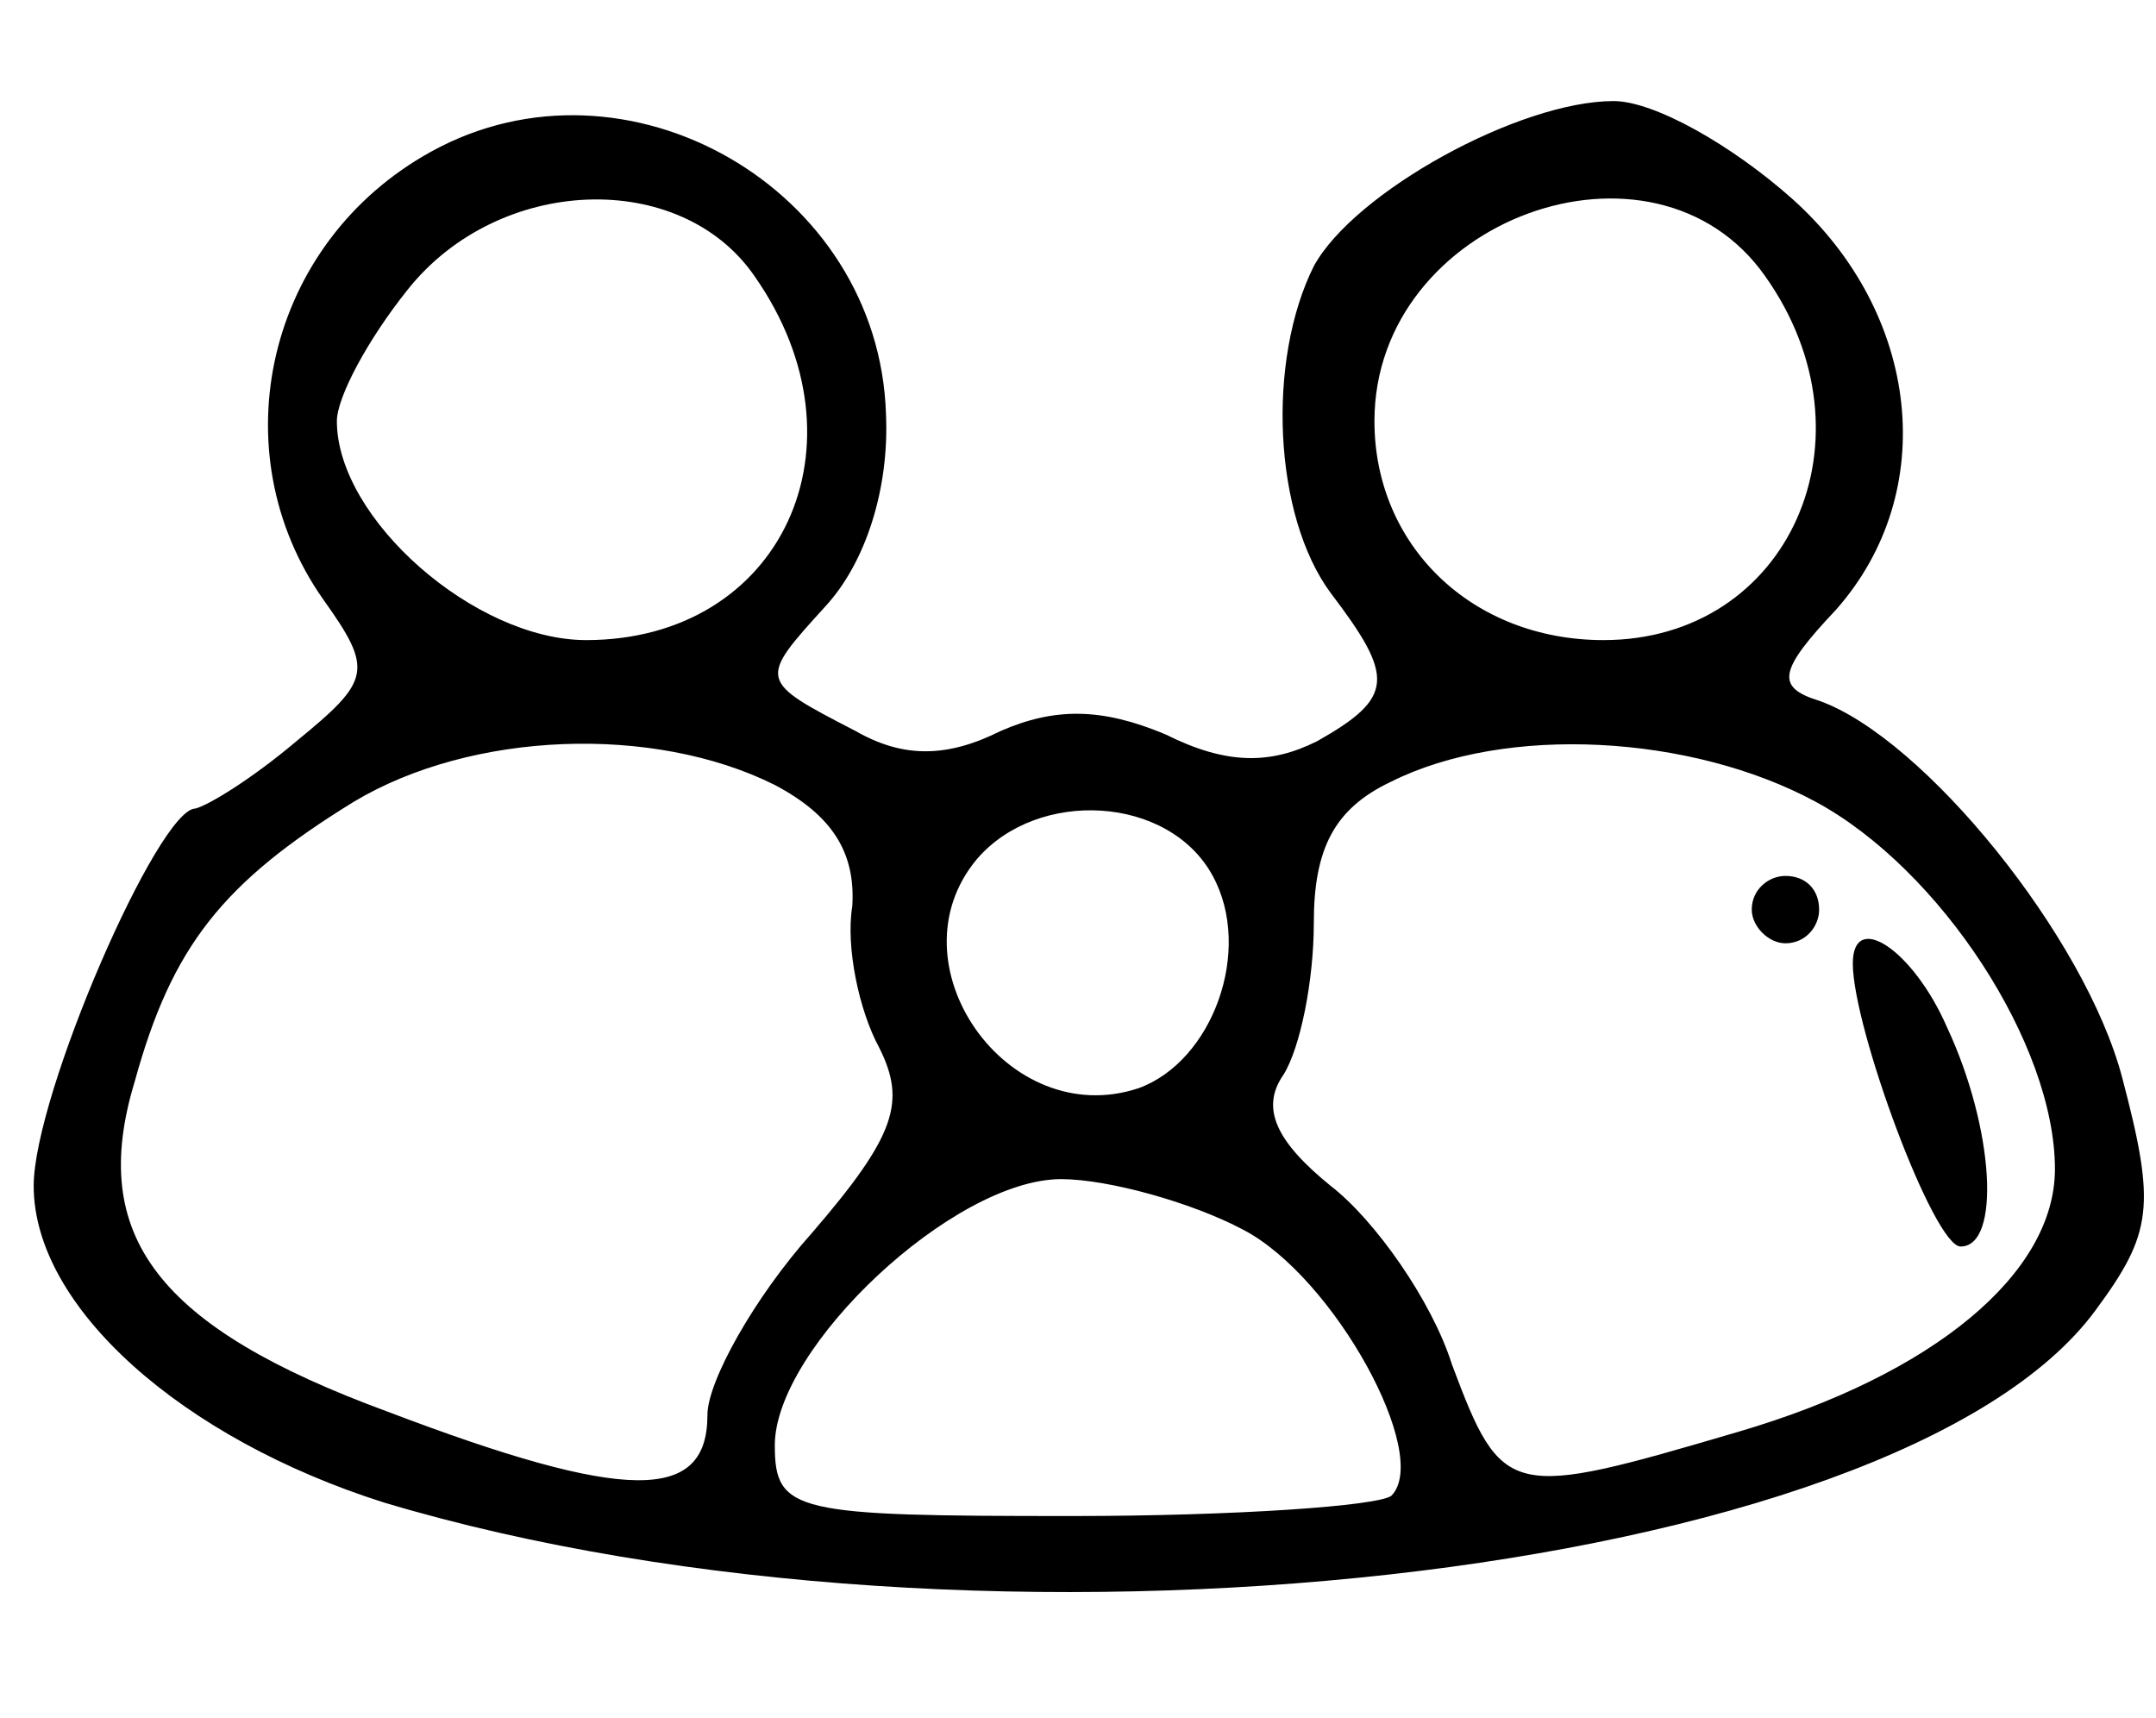 <svg xmlns="http://www.w3.org/2000/svg" width="64pt" height="51pt" viewBox="0 0 64 51" preserveAspectRatio="xMidYMid meet"><g transform="translate(0,51) scale(0.1,-0.1)" fill="#000000" stroke="none"><path d="M128 465 c-49 -27 -63 -89 -32 -133 15 -21 14 -24 -8 -42 -13 -11 -26 -19 -30 -20 -11 0 -48 -85 -48 -112 0 -36 44 -75 104 -94 177 -53 449 -23 508 57 17 23 18 31 8 69 -11 42 -59 101 -90 112 -13 4 -12 9 5 27 31 35 25 88 -13 122 -18 16 -41 29 -53 29 -28 0 -77 -27 -89 -49 -14 -28 -12 -74 5 -97 19 -25 19 -31 -4 -44 -14 -7 -27 -7 -45 2 -19 8 -33 8 -49 1 -16 -8 -29 -8 -43 0 -29 15 -29 15 -9 37 12 13 19 35 18 57 -2 67 -77 110 -135 78z m96 -37 c35 -50 8 -108 -50 -108 -33 0 -74 36 -74 65 0 7 9 24 21 39 27 34 81 36 103 4z m300 0 c34 -48 7 -108 -48 -108 -39 0 -68 28 -68 65 0 60 83 90 116 43z m-294 -151 c17 -9 24 -20 23 -36 -2 -12 2 -31 8 -42 8 -16 5 -26 -20 -55 -17 -19 -31 -44 -31 -54 0 -26 -24 -26 -95 1 -68 25 -89 52 -75 98 11 40 26 59 65 83 35 21 89 23 125 5z m309 -5 c37 -20 71 -72 71 -109 0 -31 -36 -61 -94 -78 -68 -20 -70 -20 -85 20 -6 19 -23 43 -36 53 -16 13 -21 23 -14 33 5 8 9 28 9 45 0 22 6 34 23 42 34 17 89 14 126 -6z m-179 -22 c12 -22 0 -55 -22 -63 -39 -13 -74 37 -48 68 18 21 57 19 70 -5z m9 -105 c27 -14 56 -67 44 -79 -4 -3 -46 -6 -95 -6 -82 0 -88 1 -88 21 0 29 53 79 85 79 14 0 39 -7 54 -15z"></path><path d="M520 240 c0 -5 5 -10 10 -10 6 0 10 5 10 10 0 6 -4 10 -10 10 -5 0 -10 -4 -10 -10z"></path><path d="M550 224 c0 -19 24 -84 32 -84 12 0 10 35 -4 65 -10 23 -28 35 -28 19z"></path></g></svg>